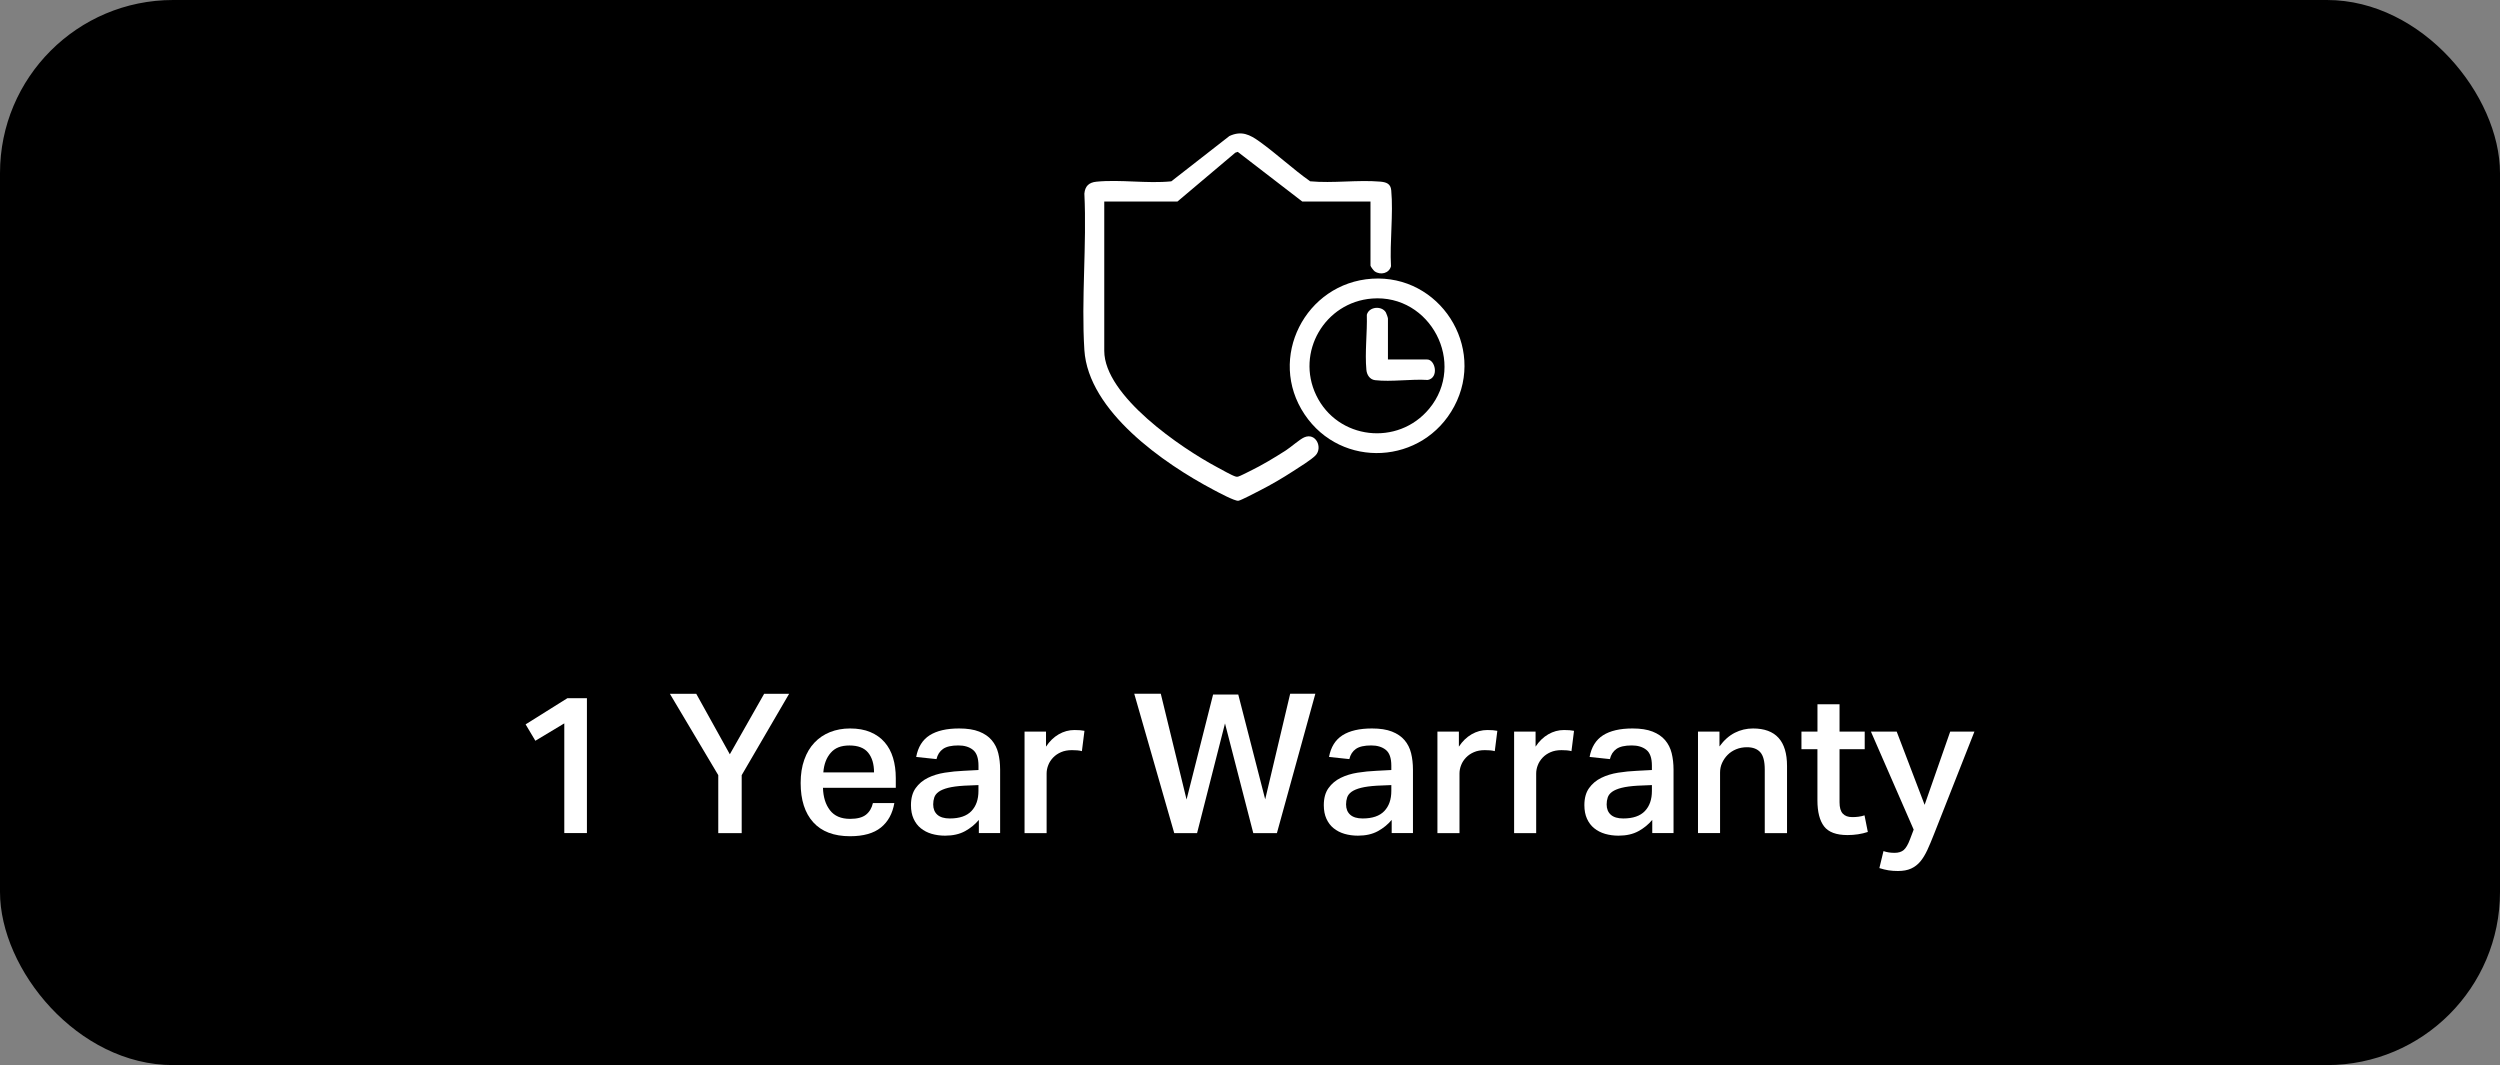 <?xml version="1.0" encoding="UTF-8"?>
<svg id="Layer_2" data-name="Layer 2" xmlns="http://www.w3.org/2000/svg" viewBox="0 0 627.55 267.36">
  <rect x="0" y="0" width="627.55" height="267.36" fill="#808080" stroke="none"/>
  <defs>
    <style>
      .cls-1 {
        fill: #fff;
      }
    </style>
  </defs>
  <g id="Layer_1-2" data-name="Layer 1">
    <g>
      <rect width="627.55" height="267.36" rx="43.45" ry="43.45"/>
      <path class="cls-1" d="M134.39,185.95l-2.45-4.12,10.49-6.57h4.9v33.86h-5.68v-27.54l-7.25,4.36Z"/>
      <path class="cls-1" d="M180.3,194.58l-12.15-20.43h6.62l8.43,15.19,8.62-15.19h6.27l-11.91,20.43v14.55h-5.88v-14.55Z"/>
      <path class="cls-1" d="M224.5,201.58c-.46,2.65-1.58,4.7-3.38,6.15-1.8,1.45-4.38,2.18-7.74,2.18-4.05,0-7.13-1.17-9.24-3.5-2.11-2.33-3.16-5.63-3.16-9.87,0-2.19.3-4.13.91-5.83.6-1.7,1.45-3.13,2.55-4.29,1.09-1.16,2.4-2.04,3.92-2.65,1.52-.6,3.19-.91,5.02-.91,1.96,0,3.66.3,5.1.91s2.63,1.45,3.58,2.55c.95,1.09,1.65,2.4,2.11,3.92.46,1.52.69,3.21.69,5.07v2.45h-18.28c.07,2.32.65,4.2,1.76,5.63,1.11,1.44,2.79,2.16,5.05,2.16,1.76,0,3.09-.34,3.97-1.03.88-.69,1.47-1.67,1.76-2.94h5.39ZM219.4,193.89c0-2.09-.49-3.74-1.47-4.95-.98-1.21-2.55-1.81-4.7-1.81s-3.63.61-4.7,1.84c-1.08,1.22-1.7,2.87-1.86,4.92h12.74Z"/>
      <path class="cls-1" d="M245.72,205.8c-.95,1.14-2.11,2.09-3.48,2.84s-3.04,1.13-5,1.13c-1.21,0-2.34-.16-3.38-.46-1.05-.31-1.95-.78-2.72-1.4-.77-.62-1.37-1.41-1.81-2.38-.44-.96-.66-2.1-.66-3.41,0-1.76.39-3.19,1.18-4.29.78-1.09,1.8-1.95,3.06-2.57,1.26-.62,2.67-1.05,4.24-1.3,1.57-.25,3.14-.4,4.7-.47l3.77-.2v-1.08c0-1.93-.47-3.26-1.4-3.99-.93-.74-2.15-1.1-3.65-1.1-1.73,0-3.01.29-3.85.88s-1.38,1.44-1.64,2.55l-5.1-.54c.46-2.48,1.58-4.29,3.38-5.44,1.8-1.14,4.26-1.71,7.4-1.71,2.03,0,3.7.26,5.02.78,1.32.52,2.38,1.24,3.16,2.16.78.92,1.33,2,1.64,3.26.31,1.26.47,2.64.47,4.14v15.92h-5.34v-3.33ZM242.04,197.22c-1.67.1-3.01.28-4.04.54-1.03.26-1.82.6-2.38,1-.56.41-.92.88-1.1,1.42-.18.54-.27,1.12-.27,1.74,0,1.11.35,1.98,1.05,2.6.7.62,1.74.93,3.11.93,2.45,0,4.26-.62,5.44-1.86,1.18-1.24,1.76-2.92,1.76-5.05v-1.47l-3.58.15Z"/>
      <path class="cls-1" d="M262.57,183.65v3.77c.88-1.34,1.94-2.37,3.18-3.09,1.24-.72,2.56-1.08,3.97-1.08.56,0,1.02.02,1.4.05.38.03.74.08,1.1.15l-.64,5.1c-.36-.1-.75-.16-1.18-.2-.42-.03-.87-.05-1.32-.05-1.05,0-1.96.17-2.74.51-.78.34-1.45.79-1.98,1.35s-.95,1.18-1.22,1.89c-.28.7-.42,1.41-.42,2.13v14.95h-5.54v-25.48h5.39Z"/>
      <path class="cls-1" d="M291.38,174.14l6.47,26.56,6.66-26.36h6.32l6.76,26.31,6.27-26.51h6.32l-9.65,34.99h-5.93l-7.1-27.54-7.01,27.54h-5.73l-10.04-34.99h6.66Z"/>
      <path class="cls-1" d="M349.35,205.8c-.95,1.14-2.11,2.09-3.48,2.84s-3.04,1.13-5,1.13c-1.21,0-2.34-.16-3.38-.46-1.05-.31-1.95-.78-2.72-1.4-.77-.62-1.37-1.41-1.81-2.38-.44-.96-.66-2.1-.66-3.41,0-1.76.39-3.19,1.18-4.29.78-1.09,1.8-1.95,3.06-2.57,1.26-.62,2.67-1.05,4.24-1.3,1.57-.25,3.14-.4,4.7-.47l3.77-.2v-1.08c0-1.93-.47-3.26-1.4-3.99-.93-.74-2.15-1.1-3.65-1.1-1.73,0-3.01.29-3.85.88s-1.38,1.44-1.64,2.55l-5.1-.54c.46-2.48,1.58-4.29,3.38-5.44,1.8-1.14,4.26-1.71,7.4-1.71,2.03,0,3.7.26,5.02.78,1.32.52,2.38,1.24,3.16,2.16.78.92,1.33,2,1.64,3.26.31,1.26.47,2.64.47,4.14v15.92h-5.34v-3.33ZM345.68,197.22c-1.67.1-3.01.28-4.04.54-1.03.26-1.82.6-2.38,1-.56.41-.92.88-1.1,1.42-.18.54-.27,1.12-.27,1.74,0,1.11.35,1.98,1.05,2.6.7.62,1.74.93,3.11.93,2.45,0,4.26-.62,5.44-1.86,1.18-1.24,1.76-2.92,1.76-5.05v-1.47l-3.58.15Z"/>
      <path class="cls-1" d="M366.21,183.65v3.77c.88-1.34,1.94-2.37,3.18-3.09,1.24-.72,2.56-1.08,3.97-1.08.56,0,1.02.02,1.4.05.38.03.74.08,1.1.15l-.64,5.1c-.36-.1-.75-.16-1.18-.2-.42-.03-.87-.05-1.32-.05-1.05,0-1.96.17-2.74.51-.78.34-1.45.79-1.98,1.35s-.95,1.18-1.22,1.89c-.28.7-.42,1.41-.42,2.13v14.95h-5.54v-25.48h5.39Z"/>
      <path class="cls-1" d="M385.46,183.65v3.77c.88-1.34,1.94-2.37,3.18-3.09,1.24-.72,2.56-1.08,3.97-1.08.56,0,1.02.02,1.4.05.38.03.74.08,1.1.15l-.64,5.1c-.36-.1-.75-.16-1.18-.2-.42-.03-.87-.05-1.32-.05-1.05,0-1.96.17-2.74.51-.78.34-1.45.79-1.98,1.35s-.95,1.18-1.22,1.89c-.28.7-.42,1.41-.42,2.13v14.95h-5.54v-25.48h5.39Z"/>
      <path class="cls-1" d="M414.76,205.8c-.95,1.14-2.11,2.09-3.48,2.84s-3.04,1.13-5,1.13c-1.21,0-2.34-.16-3.38-.46-1.05-.31-1.95-.78-2.72-1.4-.77-.62-1.37-1.41-1.81-2.38-.44-.96-.66-2.1-.66-3.41,0-1.76.39-3.19,1.18-4.29.78-1.09,1.8-1.95,3.06-2.57,1.26-.62,2.67-1.05,4.24-1.3,1.57-.25,3.14-.4,4.7-.47l3.77-.2v-1.08c0-1.93-.47-3.26-1.4-3.99-.93-.74-2.15-1.1-3.65-1.1-1.73,0-3.01.29-3.85.88s-1.38,1.44-1.64,2.55l-5.1-.54c.46-2.48,1.58-4.29,3.38-5.44,1.8-1.14,4.26-1.71,7.4-1.71,2.03,0,3.7.26,5.02.78,1.32.52,2.38,1.24,3.16,2.16.78.92,1.33,2,1.64,3.26.31,1.26.47,2.64.47,4.14v15.92h-5.34v-3.33ZM411.09,197.22c-1.67.1-3.01.28-4.04.54-1.03.26-1.82.6-2.38,1-.56.41-.92.88-1.1,1.42-.18.54-.27,1.12-.27,1.74,0,1.11.35,1.98,1.05,2.6.7.62,1.74.93,3.11.93,2.45,0,4.26-.62,5.44-1.86,1.18-1.24,1.76-2.92,1.76-5.05v-1.47l-3.58.15Z"/>
      <path class="cls-1" d="M431.62,183.65v3.72c1.14-1.57,2.43-2.71,3.85-3.43s2.95-1.08,4.58-1.08c5.68,0,8.53,3.14,8.53,9.41v16.86h-5.59v-15.97c0-2.06-.38-3.5-1.13-4.34-.75-.83-1.86-1.25-3.33-1.25-.98,0-1.89.17-2.72.51-.83.34-1.54.81-2.13,1.4-.59.59-1.05,1.27-1.4,2.03s-.51,1.58-.51,2.42v15.19h-5.54v-25.48h5.39Z"/>
      <path class="cls-1" d="M452.2,188.06v-4.41h4.02v-6.86h5.54v6.86h6.32v4.41h-6.32v13.33c0,1.31.27,2.25.81,2.84.54.59,1.33.88,2.38.88.56,0,1.09-.03,1.59-.1.51-.06,1-.18,1.49-.34l.83,4.17c-1.57.52-3.27.78-5.1.78-2.81,0-4.77-.73-5.88-2.18-1.11-1.45-1.67-3.63-1.67-6.54v-12.84h-4.02Z"/>
      <path class="cls-1" d="M472.78,213.64c.82.29,1.75.44,2.79.44.98,0,1.75-.24,2.3-.71.55-.47,1.08-1.36,1.57-2.67l.93-2.45-10.73-24.6h6.47l7.01,18.38,6.42-18.38h6.08l-10.14,25.73c-.59,1.5-1.14,2.83-1.67,3.97s-1.11,2.11-1.76,2.89c-.65.78-1.43,1.38-2.33,1.79-.9.41-2,.61-3.31.61-.85,0-1.63-.06-2.35-.17-.72-.12-1.49-.3-2.3-.56l1.03-4.26Z"/>
      <path class="cls-1" d="M344.03,50.59h-17.13l-16.2-12.47-.62.21-14.52,12.26h-18.37v37.47c0,11.31,19.37,24.44,28.3,29.2,1,.53,3.83,2.15,4.71,2.37.28.07.34.07.62,0,.48-.12,2.36-1.1,2.98-1.4,2.99-1.45,6.15-3.36,8.96-5.16,1.28-.82,3.45-2.76,4.61-3.28,2.94-1.31,4.72,2.58,2.86,4.52-1.08,1.13-4.16,3.01-5.6,3.95-2.69,1.75-5.55,3.42-8.41,4.88-.92.47-4.66,2.44-5.35,2.56-.88.15-5.22-2.2-6.28-2.76-12.43-6.57-31.41-19.71-32.39-35.08-.81-12.77.63-26.39,0-39.25.17-1.9,1.15-2.81,3.02-3,5.95-.6,12.76.52,18.8-.09l14.58-11.37c3.07-1.42,5.15-.35,7.6,1.41,4.35,3.13,8.3,6.85,12.67,9.95,5.69.54,11.93-.4,17.56.08,1.53.13,2.65.5,2.8,2.18.55,6.02-.4,12.94-.06,19.06-.47,1.81-2.64,2.3-4.1,1.28-.27-.19-1.05-1.22-1.05-1.44v-16.09Z"/>
      <path class="cls-1" d="M344.41,69.96c16.95-1.09,28.64,17.03,20.63,32.05-7.82,14.67-28.3,15.83-37.57,2-9.46-14.12.2-32.97,16.94-34.05ZM344.41,74.94c-11.86.92-19.19,13.48-14.02,24.27,5.35,11.15,20.49,12.89,28.37,3.38,9.43-11.39.31-28.79-14.36-27.65Z"/>
      <path class="cls-1" d="M348.39,90.24h9.86c2.03,0,3.03,4.56.16,5.14-4.16-.28-9.19.53-13.24.05-1.33-.16-2.07-1.34-2.18-2.59-.41-4.34.24-9.41.11-13.82.54-2.08,3.74-2.33,4.77-.61.15.26.53,1.33.53,1.55v10.28Z"/>
    </g>
  </g>
</svg>